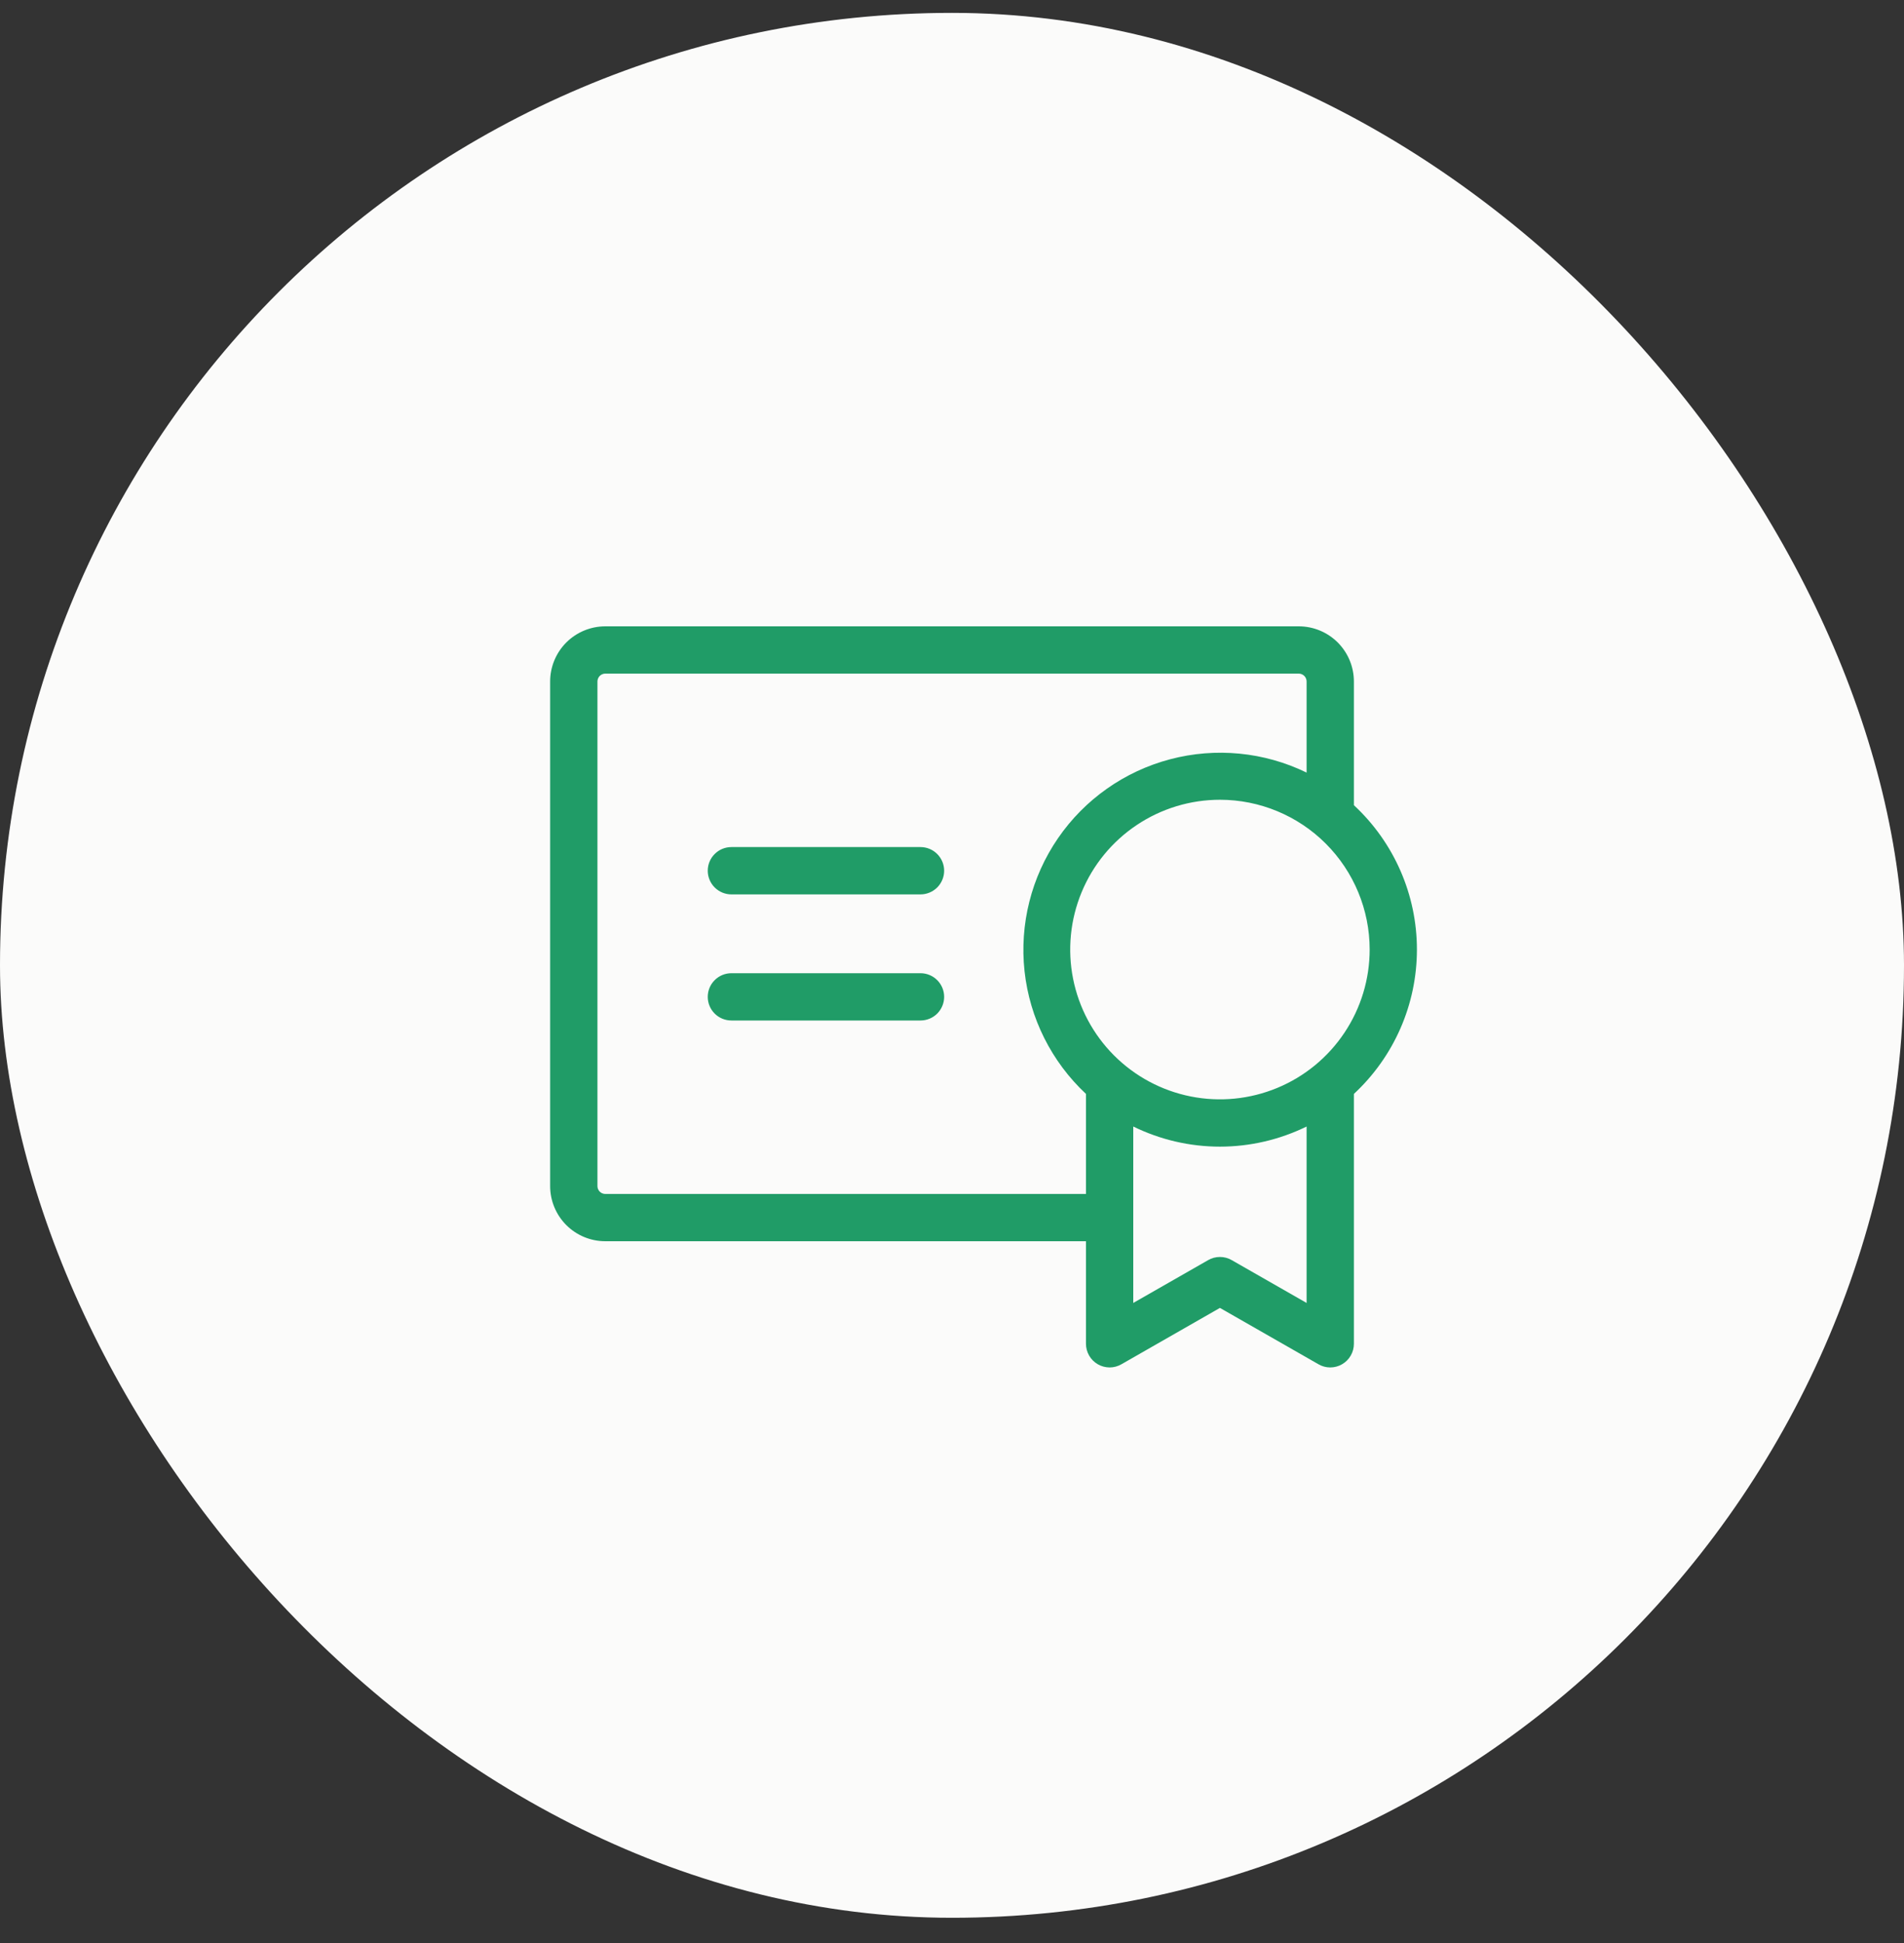 <svg width="50" height="51" viewBox="0 0 50 51" fill="none" xmlns="http://www.w3.org/2000/svg">
<rect x="0" y="0" width="50" height="51" fill="#333333" stroke="none"/>
<rect y="0.338" width="50" height="50" rx="25" fill="#FBFBFA"/>
<path d="M24.794 26.166C24.794 26.33 24.728 26.488 24.612 26.605C24.495 26.721 24.337 26.786 24.173 26.786H19.207C19.042 26.786 18.884 26.721 18.768 26.605C18.651 26.488 18.586 26.33 18.586 26.166C18.586 26.001 18.651 25.843 18.768 25.727C18.884 25.61 19.042 25.545 19.207 25.545H24.173C24.337 25.545 24.495 25.61 24.612 25.727C24.728 25.843 24.794 26.001 24.794 26.166ZM24.173 22.234H19.207C19.042 22.234 18.884 22.299 18.768 22.416C18.651 22.532 18.586 22.69 18.586 22.855C18.586 23.019 18.651 23.177 18.768 23.294C18.884 23.41 19.042 23.476 19.207 23.476H24.173C24.337 23.476 24.495 23.41 24.612 23.294C24.728 23.177 24.794 23.019 24.794 22.855C24.794 22.69 24.728 22.532 24.612 22.416C24.495 22.299 24.337 22.234 24.173 22.234ZM35.554 28.713V35.27C35.554 35.38 35.526 35.487 35.471 35.581C35.417 35.676 35.339 35.754 35.244 35.809C35.15 35.864 35.043 35.892 34.934 35.893C34.824 35.893 34.717 35.864 34.623 35.809L32.036 34.33L29.45 35.809C29.355 35.864 29.248 35.893 29.139 35.893C29.03 35.892 28.922 35.864 28.828 35.809C28.734 35.754 28.655 35.676 28.601 35.581C28.547 35.487 28.518 35.38 28.518 35.27V32.58H15.896C15.512 32.58 15.143 32.428 14.871 32.156C14.6 31.884 14.447 31.516 14.447 31.132V17.888C14.447 17.504 14.6 17.136 14.871 16.864C15.143 16.593 15.512 16.44 15.896 16.44H34.105C34.49 16.44 34.858 16.593 35.13 16.864C35.401 17.136 35.554 17.504 35.554 17.888V21.135C36.076 21.619 36.492 22.205 36.777 22.857C37.062 23.509 37.209 24.212 37.209 24.924C37.209 25.636 37.062 26.339 36.777 26.991C36.492 27.643 36.076 28.229 35.554 28.713ZM32.036 20.992C31.259 20.992 30.498 21.223 29.852 21.655C29.205 22.087 28.701 22.701 28.404 23.419C28.106 24.138 28.028 24.928 28.18 25.691C28.332 26.454 28.706 27.154 29.256 27.704C29.806 28.254 30.506 28.628 31.269 28.78C32.032 28.932 32.822 28.854 33.541 28.556C34.259 28.259 34.873 27.755 35.305 27.108C35.737 26.462 35.968 25.702 35.968 24.924C35.968 23.881 35.553 22.881 34.816 22.144C34.079 21.407 33.079 20.992 32.036 20.992ZM28.518 31.339V28.713C27.613 27.867 27.04 26.725 26.905 25.493C26.771 24.262 27.082 23.023 27.784 22.001C28.486 20.98 29.53 20.245 30.729 19.929C31.927 19.613 33.198 19.737 34.312 20.279V17.888C34.312 17.834 34.291 17.781 34.252 17.742C34.213 17.703 34.16 17.681 34.105 17.681H15.896C15.841 17.681 15.788 17.703 15.749 17.742C15.711 17.781 15.689 17.834 15.689 17.888V31.132C15.689 31.187 15.711 31.239 15.749 31.278C15.788 31.317 15.841 31.339 15.896 31.339H28.518ZM34.312 29.569C33.604 29.916 32.825 30.097 32.036 30.097C31.247 30.097 30.468 29.916 29.76 29.569V34.2L31.726 33.076C31.82 33.021 31.927 32.993 32.036 32.993C32.145 32.993 32.252 33.021 32.346 33.076L34.312 34.2V29.569Z" fill="#209C67"/>
</svg>
